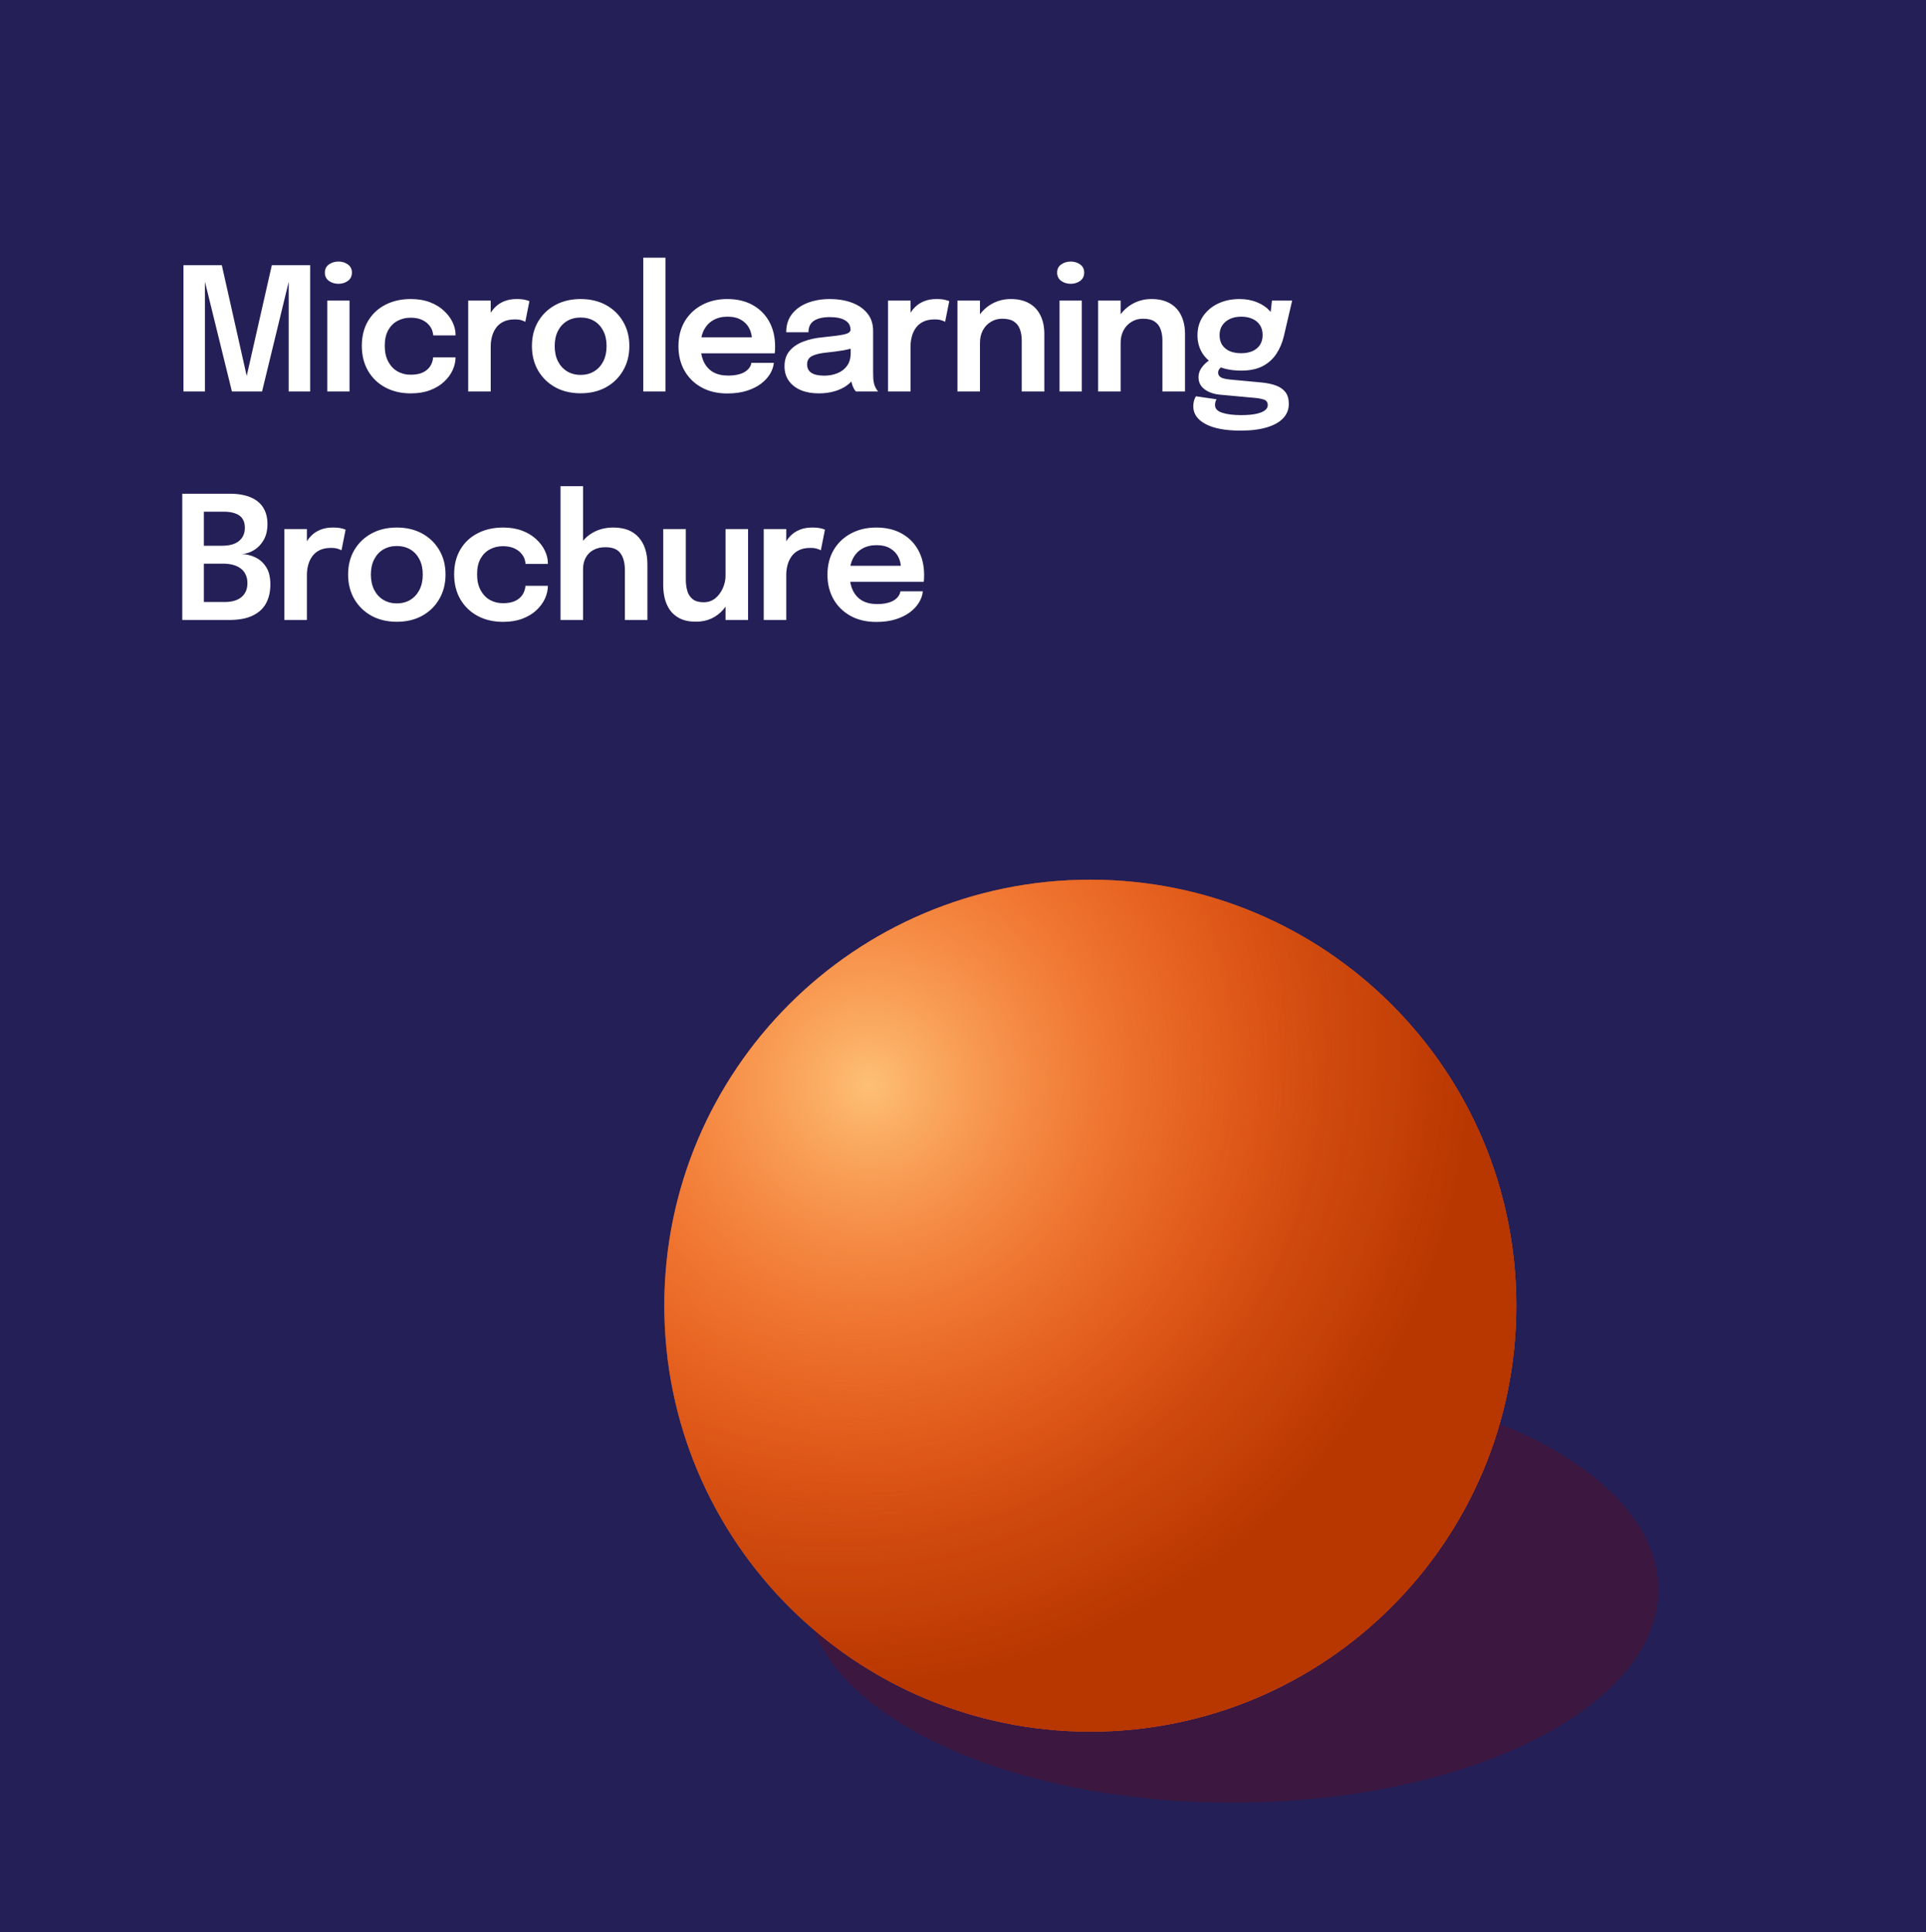 <svg width="295" height="296" viewBox="0 0 295 296" fill="none" xmlns="http://www.w3.org/2000/svg">
<g clip-path="url(#clip0_6116_30580)">
<rect width="295" height="384" fill="#241F56"/>
<g opacity="0.25" filter="url(#filter0_f_6116_30580)">
<path d="M188.75 276.125C224.787 276.125 254 261.518 254 243.5C254 225.482 224.787 210.875 188.75 210.875C152.713 210.875 123.5 225.482 123.5 243.5C123.5 261.518 152.713 276.125 188.75 276.125Z" fill="#820000"/>
</g>
<path d="M167 265.25C203.037 265.25 232.25 236.037 232.25 200C232.25 163.963 203.037 134.75 167 134.75C130.963 134.75 101.75 163.963 101.75 200C101.75 236.037 130.963 265.25 167 265.25Z" fill="#F26722"/>
<path d="M167 265.25C203.037 265.25 232.25 236.037 232.25 200C232.25 163.963 203.037 134.75 167 134.75C130.963 134.75 101.75 163.963 101.75 200C101.75 236.037 130.963 265.25 167 265.25Z" fill="url(#paint0_radial_6116_30580)"/>
<path d="M167 265.25C203.037 265.25 232.25 236.037 232.25 200C232.25 163.963 203.037 134.75 167 134.75C130.963 134.75 101.75 163.963 101.75 200C101.75 236.037 130.963 265.25 167 265.25Z" fill="url(#paint1_radial_6116_30580)"/>
<path d="M41.634 40.627H47.508V59.969H44.217V42.83L44.296 42.857L40.139 59.969H35.523L31.314 42.844L31.393 42.804V59.969H28.102V40.627H33.976L37.897 58.081H37.674L41.634 40.627ZM50.126 59.969V46.043H53.535V59.969H50.126ZM51.844 43.473C51.284 43.473 50.795 43.324 50.375 43.027C49.964 42.721 49.759 42.297 49.759 41.755C49.759 41.222 49.964 40.807 50.375 40.51C50.795 40.212 51.284 40.064 51.844 40.064C52.395 40.064 52.875 40.212 53.286 40.51C53.697 40.807 53.903 41.222 53.903 41.755C53.903 42.297 53.697 42.721 53.286 43.027C52.875 43.324 52.395 43.473 51.844 43.473ZM62.919 60.257C61.451 60.257 60.152 59.956 59.025 59.352C57.897 58.749 57.014 57.901 56.376 56.809C55.738 55.716 55.419 54.435 55.419 52.967C55.419 51.507 55.738 50.239 56.376 49.164C57.014 48.089 57.897 47.263 59.025 46.686C60.152 46.1 61.451 45.807 62.919 45.807C64.021 45.807 64.995 45.969 65.843 46.292C66.691 46.616 67.404 47.048 67.981 47.59C68.566 48.124 69.012 48.714 69.318 49.361C69.624 49.999 69.777 50.637 69.777 51.275C69.777 51.292 69.777 51.31 69.777 51.328C69.777 51.345 69.777 51.362 69.777 51.38H66.355C66.355 51.336 66.35 51.288 66.342 51.236C66.333 51.183 66.324 51.131 66.315 51.078C66.245 50.633 66.066 50.23 65.778 49.872C65.489 49.505 65.105 49.212 64.624 48.993C64.143 48.775 63.562 48.666 62.88 48.666C62.154 48.666 61.49 48.827 60.887 49.151C60.292 49.465 59.816 49.942 59.457 50.58C59.108 51.218 58.933 52.014 58.933 52.967C58.933 53.911 59.108 54.715 59.457 55.379C59.807 56.035 60.279 56.538 60.874 56.887C61.477 57.228 62.145 57.399 62.88 57.399C63.658 57.399 64.292 57.281 64.781 57.045C65.279 56.8 65.655 56.476 65.909 56.074C66.162 55.663 66.307 55.218 66.342 54.737H69.777C69.777 55.384 69.629 56.035 69.331 56.691C69.034 57.337 68.597 57.932 68.02 58.474C67.443 59.016 66.726 59.449 65.87 59.772C65.022 60.096 64.038 60.257 62.919 60.257ZM71.713 59.969V46.043H75.162V50.672L74.362 50.226C74.449 49.623 74.611 49.055 74.847 48.521C75.083 47.979 75.398 47.507 75.791 47.105C76.184 46.694 76.661 46.375 77.22 46.148C77.78 45.921 78.418 45.807 79.135 45.807C79.703 45.807 80.149 45.851 80.472 45.938C80.804 46.017 81.01 46.082 81.088 46.135L80.459 49.295C80.372 49.234 80.192 49.16 79.921 49.072C79.659 48.976 79.305 48.928 78.859 48.928C78.151 48.928 77.557 49.05 77.076 49.295C76.604 49.531 76.228 49.855 75.948 50.265C75.668 50.667 75.468 51.113 75.345 51.603C75.223 52.084 75.162 52.564 75.162 53.045V59.969H71.713ZM88.934 60.244C87.466 60.244 86.172 59.938 85.053 59.326C83.934 58.706 83.055 57.849 82.417 56.756C81.788 55.663 81.473 54.413 81.473 53.006C81.473 51.59 81.788 50.344 82.417 49.269C83.055 48.185 83.934 47.337 85.053 46.725C86.172 46.113 87.466 45.807 88.934 45.807C90.403 45.807 91.697 46.113 92.816 46.725C93.934 47.337 94.809 48.185 95.438 49.269C96.076 50.344 96.395 51.59 96.395 53.006C96.395 54.413 96.076 55.663 95.438 56.756C94.809 57.849 93.934 58.706 92.816 59.326C91.697 59.938 90.403 60.244 88.934 60.244ZM88.934 57.425C89.73 57.425 90.425 57.241 91.019 56.874C91.614 56.507 92.077 55.996 92.409 55.34C92.741 54.676 92.907 53.898 92.907 53.006C92.907 52.114 92.741 51.345 92.409 50.698C92.077 50.042 91.614 49.535 91.019 49.177C90.425 48.819 89.73 48.639 88.934 48.639C88.147 48.639 87.452 48.819 86.849 49.177C86.255 49.535 85.791 50.042 85.459 50.698C85.127 51.345 84.961 52.114 84.961 53.006C84.961 53.898 85.127 54.676 85.459 55.34C85.791 55.996 86.255 56.507 86.849 56.874C87.452 57.241 88.147 57.425 88.934 57.425ZM101.924 39.474V59.969H98.527V39.474H101.924ZM105.818 54.12V51.668H115.56L115.167 52.324C115.167 52.272 115.167 52.215 115.167 52.154C115.167 52.084 115.167 52.027 115.167 51.983C115.167 51.38 115.031 50.816 114.76 50.292C114.489 49.758 114.079 49.33 113.528 49.007C112.977 48.674 112.278 48.508 111.43 48.508C110.591 48.508 109.861 48.688 109.24 49.046C108.628 49.395 108.152 49.903 107.811 50.567C107.479 51.231 107.312 52.027 107.312 52.953C107.312 53.906 107.474 54.728 107.798 55.419C108.121 56.1 108.593 56.625 109.214 56.992C109.843 57.351 110.608 57.53 111.509 57.53C112.12 57.53 112.649 57.473 113.095 57.359C113.541 57.246 113.904 57.093 114.183 56.9C114.472 56.699 114.686 56.485 114.826 56.258C114.975 56.031 115.062 55.803 115.088 55.576H118.524C118.471 56.162 118.275 56.734 117.934 57.294C117.602 57.844 117.134 58.347 116.531 58.802C115.927 59.248 115.193 59.606 114.328 59.877C113.471 60.139 112.492 60.27 111.39 60.27C109.896 60.27 108.589 59.964 107.47 59.352C106.351 58.74 105.477 57.888 104.847 56.795C104.227 55.703 103.916 54.453 103.916 53.045C103.916 51.603 104.231 50.34 104.86 49.256C105.499 48.172 106.381 47.328 107.509 46.725C108.637 46.113 109.931 45.807 111.39 45.807C112.894 45.807 114.192 46.113 115.285 46.725C116.386 47.337 117.234 48.189 117.829 49.282C118.423 50.366 118.72 51.629 118.72 53.072C118.72 53.255 118.716 53.452 118.707 53.661C118.699 53.871 118.686 54.024 118.668 54.12H105.818ZM125.419 60.257C124.379 60.257 123.465 60.096 122.678 59.772C121.892 59.44 121.275 58.963 120.829 58.343C120.384 57.722 120.161 56.975 120.161 56.1C120.161 55.148 120.419 54.365 120.934 53.753C121.459 53.133 122.162 52.656 123.045 52.324C123.928 51.983 124.907 51.765 125.983 51.668C127.574 51.511 128.684 51.362 129.313 51.223C129.951 51.074 130.271 50.838 130.271 50.514C130.271 50.506 130.271 50.501 130.271 50.501C130.271 50.493 130.271 50.488 130.271 50.488C130.271 49.876 129.995 49.404 129.444 49.072C128.894 48.74 128.116 48.574 127.11 48.574C126.053 48.574 125.24 48.762 124.671 49.138C124.112 49.505 123.832 50.09 123.832 50.895H120.423C120.423 49.802 120.711 48.88 121.288 48.128C121.874 47.367 122.674 46.791 123.688 46.397C124.702 46.004 125.852 45.807 127.137 45.807C128.334 45.807 129.431 45.986 130.428 46.345C131.424 46.703 132.224 47.245 132.827 47.971C133.431 48.696 133.732 49.601 133.732 50.685C133.732 50.868 133.732 51.052 133.732 51.236C133.732 51.419 133.732 51.603 133.732 51.786V57.032C133.732 57.364 133.741 57.691 133.758 58.015C133.785 58.33 133.833 58.614 133.903 58.867C133.99 59.147 134.095 59.383 134.217 59.575C134.34 59.768 134.436 59.899 134.506 59.969H131.097C131.035 59.908 130.948 59.789 130.834 59.615C130.729 59.431 130.633 59.221 130.546 58.985C130.458 58.723 130.393 58.443 130.349 58.146C130.305 57.84 130.284 57.504 130.284 57.136L130.965 57.608C130.703 58.142 130.301 58.609 129.759 59.011C129.226 59.405 128.588 59.711 127.845 59.929C127.102 60.148 126.293 60.257 125.419 60.257ZM126.258 57.543C126.975 57.543 127.639 57.42 128.251 57.176C128.863 56.931 129.357 56.555 129.733 56.048C130.109 55.532 130.297 54.872 130.297 54.068V52.206L131.136 53.15C130.576 53.36 129.903 53.535 129.117 53.675C128.33 53.806 127.534 53.911 126.73 53.989C125.699 54.086 124.921 54.265 124.396 54.527C123.88 54.789 123.622 55.218 123.622 55.812C123.622 56.389 123.841 56.822 124.278 57.11C124.715 57.399 125.375 57.543 126.258 57.543ZM136.016 59.969V46.043H139.465V50.672L138.665 50.226C138.753 49.623 138.914 49.055 139.15 48.521C139.386 47.979 139.701 47.507 140.094 47.105C140.488 46.694 140.964 46.375 141.524 46.148C142.083 45.921 142.721 45.807 143.438 45.807C144.006 45.807 144.452 45.851 144.776 45.938C145.108 46.017 145.313 46.082 145.392 46.135L144.763 49.295C144.675 49.234 144.496 49.16 144.225 49.072C143.963 48.976 143.609 48.928 143.163 48.928C142.455 48.928 141.86 49.05 141.379 49.295C140.907 49.531 140.531 49.855 140.252 50.265C139.972 50.667 139.771 51.113 139.649 51.603C139.526 52.084 139.465 52.564 139.465 53.045V59.969H136.016ZM156.497 59.969V53.793C156.497 53.443 156.497 53.137 156.497 52.875C156.497 52.604 156.497 52.359 156.497 52.141C156.497 51.511 156.405 50.947 156.221 50.449C156.046 49.942 155.74 49.544 155.303 49.256C154.875 48.967 154.28 48.823 153.52 48.823C152.856 48.823 152.266 48.985 151.75 49.308C151.234 49.623 150.827 50.06 150.53 50.619C150.242 51.17 150.098 51.808 150.098 52.534L148.931 51.813C148.931 50.65 149.193 49.618 149.717 48.718C150.251 47.809 150.963 47.096 151.855 46.581C152.746 46.065 153.734 45.807 154.818 45.807C155.937 45.807 156.877 46.026 157.637 46.463C158.407 46.9 158.984 47.52 159.368 48.325C159.762 49.129 159.958 50.073 159.958 51.157C159.958 51.577 159.958 52.049 159.958 52.573C159.958 53.098 159.958 53.614 159.958 54.12V59.969H156.497ZM146.649 59.969V46.043H150.098V59.969H146.649ZM162.287 59.969V46.043H165.696V59.969H162.287ZM164.005 43.473C163.445 43.473 162.956 43.324 162.536 43.027C162.125 42.721 161.92 42.297 161.92 41.755C161.92 41.222 162.125 40.807 162.536 40.51C162.956 40.212 163.445 40.064 164.005 40.064C164.555 40.064 165.036 40.212 165.447 40.51C165.858 40.807 166.063 41.222 166.063 41.755C166.063 42.297 165.858 42.721 165.447 43.027C165.036 43.324 164.555 43.473 164.005 43.473ZM178.043 59.969V53.793C178.043 53.443 178.043 53.137 178.043 52.875C178.043 52.604 178.043 52.359 178.043 52.141C178.043 51.511 177.952 50.947 177.768 50.449C177.593 49.942 177.287 49.544 176.85 49.256C176.422 48.967 175.827 48.823 175.067 48.823C174.402 48.823 173.812 48.985 173.297 49.308C172.781 49.623 172.374 50.06 172.077 50.619C171.789 51.17 171.644 51.808 171.644 52.534L170.477 51.813C170.477 50.65 170.74 49.618 171.264 48.718C171.797 47.809 172.51 47.096 173.401 46.581C174.293 46.065 175.281 45.807 176.365 45.807C177.484 45.807 178.424 46.026 179.184 46.463C179.953 46.9 180.53 47.52 180.915 48.325C181.308 49.129 181.505 50.073 181.505 51.157C181.505 51.577 181.505 52.049 181.505 52.573C181.505 53.098 181.505 53.614 181.505 54.12V59.969H178.043ZM168.196 59.969V46.043H171.644V59.969H168.196ZM193.262 58.592C194.083 58.671 194.805 58.824 195.425 59.051C196.046 59.278 196.531 59.615 196.881 60.06C197.23 60.515 197.405 61.118 197.405 61.87C197.405 62.709 197.121 63.435 196.553 64.047C195.985 64.659 195.15 65.131 194.048 65.463C192.956 65.795 191.609 65.961 190.01 65.961C187.684 65.961 185.897 65.625 184.647 64.952C183.397 64.287 182.772 63.382 182.772 62.237C182.772 61.914 182.811 61.621 182.89 61.359C182.968 61.096 183.064 60.878 183.178 60.703L186.338 61.162C186.286 61.232 186.233 61.341 186.181 61.49C186.128 61.647 186.102 61.835 186.102 62.054C186.102 62.596 186.465 62.985 187.19 63.221C187.925 63.465 188.9 63.588 190.115 63.588C191.006 63.588 191.749 63.527 192.344 63.404C192.947 63.282 193.402 63.107 193.708 62.88C194.022 62.653 194.18 62.386 194.18 62.08C194.18 61.625 193.974 61.333 193.563 61.201C193.152 61.07 192.663 60.983 192.095 60.939L186.81 60.454C185.866 60.358 185.088 60.078 184.476 59.615C183.873 59.151 183.571 58.539 183.571 57.779C183.571 57.316 183.694 56.887 183.939 56.494C184.192 56.1 184.481 55.773 184.804 55.51C185.127 55.239 185.403 55.073 185.63 55.012L187.597 55.983C187.413 56.009 187.195 56.127 186.941 56.337C186.697 56.546 186.574 56.795 186.574 57.084C186.574 57.355 186.697 57.582 186.941 57.766C187.186 57.941 187.658 58.063 188.358 58.133L193.262 58.592ZM194.822 46.043H197.917L196.658 51.446C196.422 52.459 196.042 53.369 195.517 54.173C194.993 54.977 194.293 55.611 193.419 56.074C192.545 56.538 191.443 56.769 190.115 56.769C188.733 56.769 187.54 56.546 186.535 56.1C185.538 55.646 184.769 55.012 184.227 54.199C183.685 53.377 183.414 52.433 183.414 51.367C183.414 50.274 183.689 49.312 184.24 48.482C184.8 47.643 185.565 46.987 186.535 46.515C187.514 46.043 188.62 45.807 189.852 45.807C190.849 45.807 191.745 45.973 192.54 46.305C193.336 46.629 193.97 47.053 194.442 47.577C194.923 48.102 195.181 48.661 195.215 49.256L194.442 49.4L194.822 46.043ZM190.102 54.107C190.775 54.107 191.356 53.998 191.846 53.78C192.335 53.561 192.715 53.246 192.986 52.835C193.257 52.416 193.393 51.909 193.393 51.314C193.393 50.729 193.257 50.226 192.986 49.806C192.715 49.387 192.335 49.068 191.846 48.849C191.356 48.622 190.779 48.508 190.115 48.508C189.468 48.508 188.895 48.622 188.397 48.849C187.899 49.077 187.505 49.404 187.217 49.833C186.937 50.252 186.797 50.755 186.797 51.341C186.797 51.926 186.933 52.429 187.204 52.849C187.483 53.259 187.868 53.574 188.358 53.793C188.856 54.002 189.437 54.107 190.102 54.107ZM35.156 75.627C36.45 75.627 37.525 75.811 38.382 76.178C39.239 76.537 39.881 77.061 40.31 77.752C40.747 78.442 40.965 79.286 40.965 80.282C40.965 81.244 40.769 82.061 40.375 82.735C39.99 83.399 39.501 83.91 38.907 84.269C38.312 84.627 37.7 84.828 37.071 84.872C37.735 84.889 38.4 85.051 39.064 85.357C39.737 85.663 40.297 86.153 40.742 86.826C41.188 87.499 41.411 88.404 41.411 89.54C41.411 90.615 41.197 91.564 40.769 92.385C40.34 93.198 39.658 93.832 38.723 94.287C37.796 94.742 36.586 94.969 35.091 94.969H27.918V75.627H35.156ZM31.223 84.61L30.082 83.6H33.976C35.13 83.6 36.004 83.36 36.599 82.879C37.202 82.389 37.504 81.712 37.504 80.846C37.504 80.261 37.377 79.789 37.123 79.43C36.878 79.072 36.511 78.809 36.022 78.643C35.541 78.469 34.96 78.381 34.278 78.381H29.662L31.223 76.663V84.61ZM34.409 92.215C35.528 92.215 36.389 91.962 36.992 91.454C37.595 90.948 37.897 90.239 37.897 89.33C37.897 88.806 37.801 88.356 37.608 87.98C37.425 87.595 37.163 87.285 36.822 87.049C36.489 86.804 36.096 86.625 35.642 86.511C35.196 86.397 34.706 86.341 34.173 86.341H30.082L31.223 85.318V93.933L29.662 92.215H34.409ZM43.559 94.969V81.043H47.007V85.672L46.207 85.226C46.295 84.623 46.456 84.055 46.692 83.521C46.928 82.979 47.243 82.507 47.636 82.105C48.03 81.694 48.506 81.375 49.066 81.148C49.625 80.921 50.263 80.807 50.98 80.807C51.548 80.807 51.994 80.851 52.318 80.938C52.65 81.017 52.855 81.082 52.934 81.135L52.305 84.295C52.217 84.234 52.038 84.159 51.767 84.072C51.505 83.976 51.151 83.928 50.705 83.928C49.997 83.928 49.402 84.05 48.922 84.295C48.45 84.531 48.074 84.855 47.794 85.265C47.514 85.668 47.313 86.113 47.191 86.603C47.068 87.084 47.007 87.564 47.007 88.045V94.969H43.559ZM60.78 95.244C59.311 95.244 58.017 94.938 56.898 94.326C55.779 93.706 54.901 92.849 54.263 91.756C53.633 90.663 53.319 89.413 53.319 88.006C53.319 86.59 53.633 85.344 54.263 84.269C54.901 83.185 55.779 82.337 56.898 81.725C58.017 81.113 59.311 80.807 60.78 80.807C62.248 80.807 63.542 81.113 64.661 81.725C65.78 82.337 66.654 83.185 67.284 84.269C67.922 85.344 68.241 86.59 68.241 88.006C68.241 89.413 67.922 90.663 67.284 91.756C66.654 92.849 65.78 93.706 64.661 94.326C63.542 94.938 62.248 95.244 60.78 95.244ZM60.78 92.425C61.575 92.425 62.27 92.241 62.865 91.874C63.459 91.507 63.922 90.996 64.255 90.34C64.587 89.676 64.753 88.898 64.753 88.006C64.753 87.114 64.587 86.345 64.255 85.698C63.922 85.042 63.459 84.535 62.865 84.177C62.27 83.819 61.575 83.639 60.78 83.639C59.993 83.639 59.298 83.819 58.695 84.177C58.1 84.535 57.637 85.042 57.305 85.698C56.973 86.345 56.807 87.114 56.807 88.006C56.807 88.898 56.973 89.676 57.305 90.34C57.637 90.996 58.1 91.507 58.695 91.874C59.298 92.241 59.993 92.425 60.78 92.425ZM77.06 95.257C75.592 95.257 74.294 94.956 73.166 94.353C72.038 93.749 71.155 92.901 70.517 91.809C69.879 90.716 69.56 89.435 69.56 87.967C69.56 86.507 69.879 85.239 70.517 84.164C71.155 83.089 72.038 82.263 73.166 81.686C74.294 81.1 75.592 80.807 77.06 80.807C78.162 80.807 79.137 80.969 79.984 81.292C80.832 81.616 81.545 82.048 82.122 82.59C82.708 83.124 83.153 83.714 83.459 84.361C83.765 84.999 83.918 85.637 83.918 86.275C83.918 86.293 83.918 86.31 83.918 86.328C83.918 86.345 83.918 86.362 83.918 86.38H80.496C80.496 86.336 80.492 86.288 80.483 86.236C80.474 86.183 80.465 86.131 80.457 86.078C80.387 85.632 80.207 85.23 79.919 84.872C79.63 84.505 79.246 84.212 78.765 83.993C78.284 83.775 77.703 83.666 77.021 83.666C76.296 83.666 75.631 83.827 75.028 84.151C74.433 84.466 73.957 84.942 73.599 85.58C73.249 86.218 73.074 87.014 73.074 87.967C73.074 88.911 73.249 89.715 73.599 90.379C73.948 91.035 74.42 91.538 75.015 91.887C75.618 92.228 76.287 92.399 77.021 92.399C77.799 92.399 78.433 92.281 78.922 92.045C79.421 91.8 79.797 91.476 80.05 91.074C80.304 90.663 80.448 90.218 80.483 89.737H83.918C83.918 90.384 83.77 91.035 83.472 91.691C83.175 92.338 82.738 92.932 82.161 93.474C81.584 94.016 80.868 94.449 80.011 94.772C79.163 95.096 78.179 95.257 77.06 95.257ZM95.715 94.969V89.947C95.715 89.737 95.715 89.475 95.715 89.16C95.715 88.845 95.715 88.526 95.715 88.203C95.715 87.879 95.715 87.612 95.715 87.403C95.715 86.249 95.488 85.366 95.033 84.754C94.587 84.133 93.822 83.823 92.738 83.823C92.013 83.823 91.392 83.967 90.876 84.256C90.369 84.535 89.98 84.929 89.709 85.436C89.438 85.943 89.303 86.528 89.303 87.193L88.044 86.524C88.044 85.414 88.293 84.43 88.791 83.574C89.298 82.708 89.998 82.031 90.889 81.541C91.781 81.052 92.804 80.807 93.958 80.807C95.645 80.807 96.934 81.31 97.826 82.315C98.718 83.312 99.163 84.701 99.163 86.485C99.163 86.939 99.163 87.481 99.163 88.111C99.163 88.731 99.163 89.431 99.163 90.209V94.969H95.715ZM85.854 94.969V74.474H89.303V94.969H85.854ZM106.592 95.231C105.604 95.231 104.783 95.065 104.127 94.733C103.48 94.4 102.969 93.963 102.593 93.421C102.226 92.879 101.963 92.281 101.806 91.625C101.658 90.969 101.583 90.314 101.583 89.658C101.583 89.335 101.583 88.998 101.583 88.648C101.583 88.299 101.583 87.945 101.583 87.586V81.043H105.045V87.049C105.045 87.363 105.045 87.665 105.045 87.954C105.045 88.242 105.045 88.513 105.045 88.766C105.045 89.387 105.119 89.964 105.268 90.497C105.416 91.022 105.687 91.446 106.081 91.769C106.483 92.093 107.047 92.254 107.772 92.254C108.463 92.254 109.057 92.053 109.556 91.651C110.054 91.24 110.439 90.725 110.71 90.104C110.989 89.483 111.129 88.854 111.129 88.216L112.309 89.002C112.309 89.85 112.178 90.65 111.916 91.402C111.654 92.145 111.273 92.805 110.775 93.382C110.277 93.959 109.674 94.414 108.966 94.746C108.266 95.069 107.475 95.231 106.592 95.231ZM111.129 94.969V81.043H114.578V94.969H111.129ZM116.979 94.969V81.043H120.428V85.672L119.628 85.226C119.716 84.623 119.877 84.055 120.113 83.521C120.349 82.979 120.664 82.507 121.057 82.105C121.451 81.694 121.927 81.375 122.487 81.148C123.046 80.921 123.684 80.807 124.401 80.807C124.969 80.807 125.415 80.851 125.739 80.938C126.071 81.017 126.276 81.082 126.355 81.135L125.726 84.295C125.638 84.234 125.459 84.159 125.188 84.072C124.926 83.976 124.572 83.928 124.126 83.928C123.418 83.928 122.823 84.05 122.342 84.295C121.87 84.531 121.495 84.855 121.215 85.265C120.935 85.668 120.734 86.113 120.612 86.603C120.489 87.084 120.428 87.564 120.428 88.045V94.969H116.979ZM128.641 89.121V86.668H138.384L137.99 87.324C137.99 87.272 137.99 87.215 137.99 87.154C137.99 87.084 137.99 87.027 137.99 86.983C137.99 86.38 137.855 85.816 137.584 85.292C137.313 84.758 136.902 84.33 136.351 84.007C135.8 83.674 135.101 83.508 134.253 83.508C133.414 83.508 132.684 83.688 132.063 84.046C131.451 84.395 130.975 84.903 130.634 85.567C130.302 86.231 130.136 87.027 130.136 87.954C130.136 88.906 130.297 89.728 130.621 90.419C130.944 91.1 131.416 91.625 132.037 91.992C132.666 92.351 133.431 92.53 134.332 92.53C134.944 92.53 135.473 92.473 135.918 92.359C136.364 92.246 136.727 92.093 137.007 91.9C137.295 91.699 137.509 91.485 137.649 91.258C137.798 91.031 137.885 90.803 137.912 90.576H141.347C141.295 91.162 141.098 91.734 140.757 92.294C140.425 92.844 139.957 93.347 139.354 93.802C138.751 94.248 138.016 94.606 137.151 94.877C136.294 95.139 135.315 95.27 134.214 95.27C132.719 95.27 131.412 94.964 130.293 94.353C129.174 93.74 128.3 92.888 127.671 91.796C127.05 90.703 126.74 89.453 126.74 88.045C126.74 86.603 127.054 85.34 127.684 84.256C128.322 83.172 129.205 82.328 130.332 81.725C131.46 81.113 132.754 80.807 134.214 80.807C135.717 80.807 137.016 81.113 138.108 81.725C139.21 82.337 140.058 83.189 140.652 84.282C141.247 85.366 141.544 86.629 141.544 88.072C141.544 88.255 141.539 88.452 141.531 88.662C141.522 88.871 141.509 89.024 141.491 89.121H128.641Z" fill="white"/>
</g>
<defs>
<filter id="filter0_f_6116_30580" x="97.4" y="184.775" width="182.7" height="117.45" filterUnits="userSpaceOnUse" color-interpolation-filters="sRGB">
<feFlood flood-opacity="0" result="BackgroundImageFix"/>
<feBlend mode="normal" in="SourceGraphic" in2="BackgroundImageFix" result="shape"/>
<feGaussianBlur stdDeviation="13.05" result="effect1_foregroundBlur_6116_30580"/>
</filter>
<radialGradient id="paint0_radial_6116_30580" cx="0" cy="0" r="1" gradientUnits="userSpaceOnUse" gradientTransform="translate(127.85 160.85) scale(97.875)">
<stop stop-color="#F26722" stop-opacity="0"/>
<stop offset="1" stop-color="#B83600"/>
</radialGradient>
<radialGradient id="paint1_radial_6116_30580" cx="0" cy="0" r="1" gradientUnits="userSpaceOnUse" gradientTransform="translate(133.07 166.07) scale(69.165)">
<stop stop-color="#FFCB80" stop-opacity="0.89"/>
<stop offset="1" stop-color="#F26722" stop-opacity="0"/>
</radialGradient>
<clipPath id="clip0_6116_30580">
<rect width="295" height="296" fill="white"/>
</clipPath>
</defs>
</svg>
